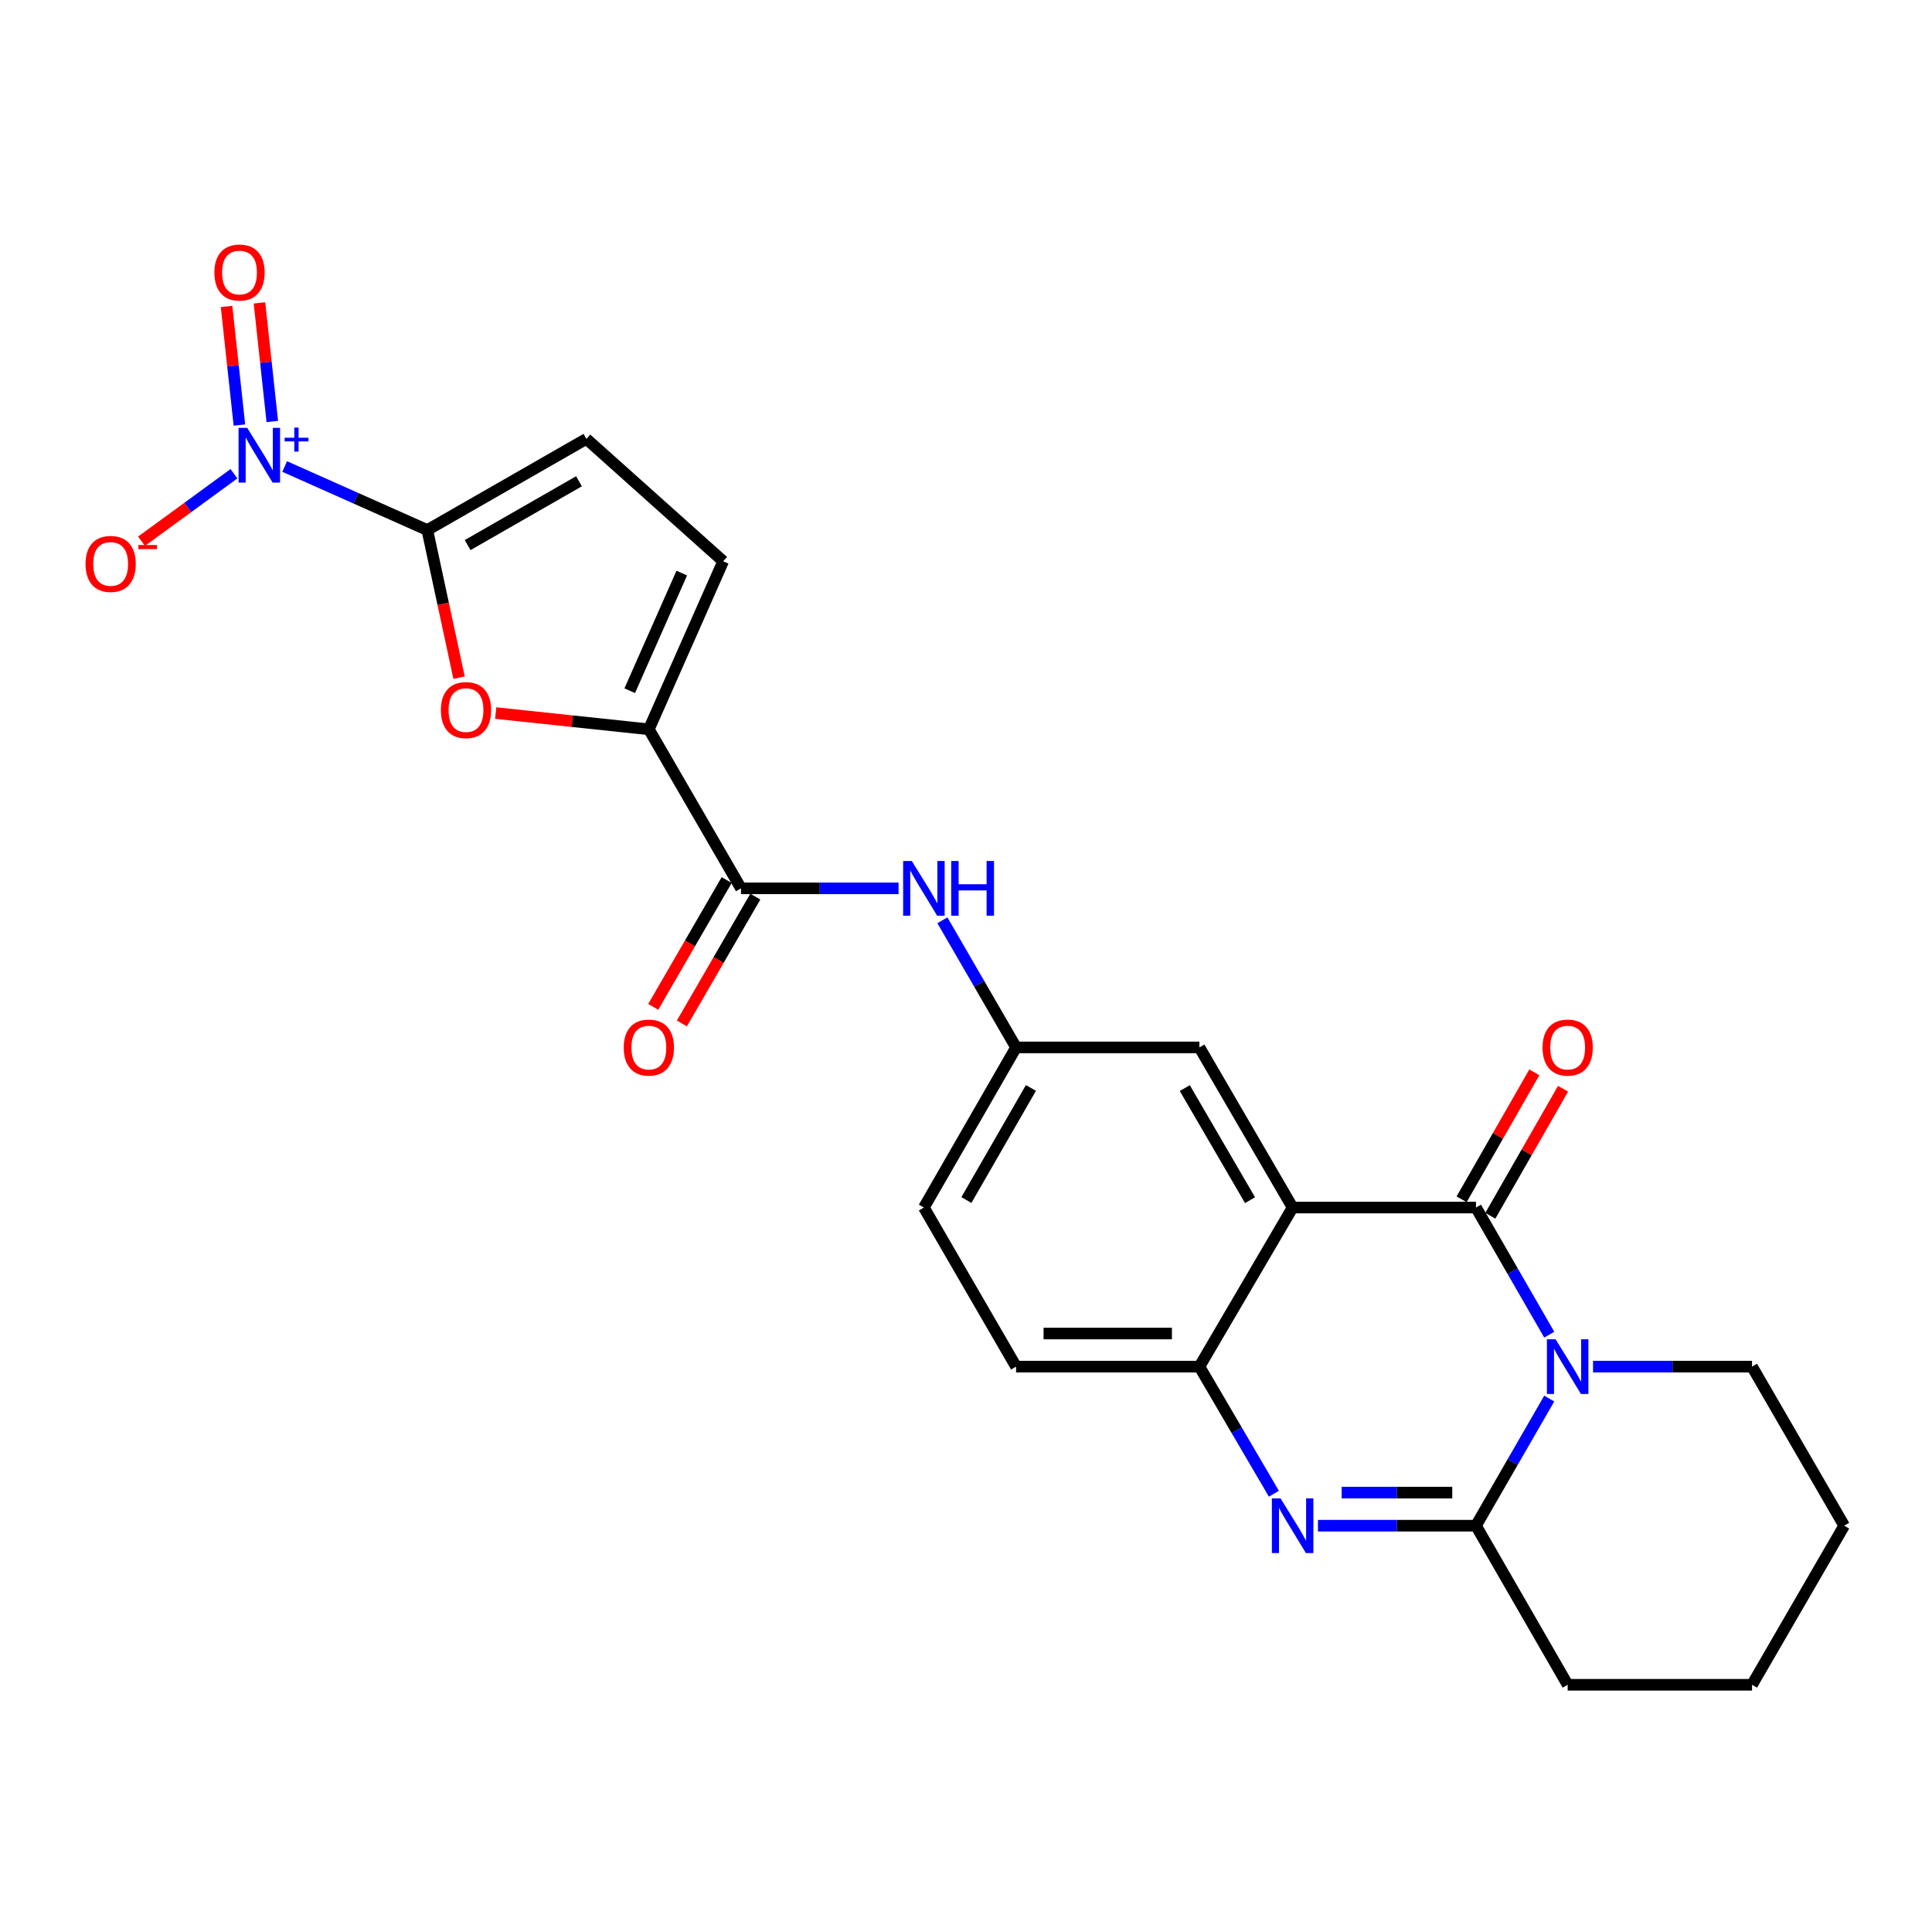 <?xml version='1.0' encoding='iso-8859-1'?>
<svg version='1.1' baseProfile='full'
              xmlns='http://www.w3.org/2000/svg'
                      xmlns:rdkit='http://www.rdkit.org/xml'
                      xmlns:xlink='http://www.w3.org/1999/xlink'
                  xml:space='preserve'
width='1000px' height='1000px' viewBox='0 0 1000 1000'>
<!-- END OF HEADER -->
<rect style='opacity:1.0;fill:#FFFFFF;stroke:none' width='1000' height='1000' x='0' y='0'> </rect>
<path class='bond-0' d='M 801.887,690.825 L 782.925,657.924' style='fill:none;fill-rule:evenodd;stroke:#0000FF;stroke-width:6px;stroke-linecap:butt;stroke-linejoin:miter;stroke-opacity:1' />
<path class='bond-0' d='M 782.925,657.924 L 763.962,625.023' style='fill:none;fill-rule:evenodd;stroke:#000000;stroke-width:6px;stroke-linecap:butt;stroke-linejoin:miter;stroke-opacity:1' />
<path class='bond-3' d='M 801.887,723.897 L 782.925,756.798' style='fill:none;fill-rule:evenodd;stroke:#0000FF;stroke-width:6px;stroke-linecap:butt;stroke-linejoin:miter;stroke-opacity:1' />
<path class='bond-3' d='M 782.925,756.798 L 763.962,789.699' style='fill:none;fill-rule:evenodd;stroke:#000000;stroke-width:6px;stroke-linecap:butt;stroke-linejoin:miter;stroke-opacity:1' />
<path class='bond-20' d='M 824.543,707.361 L 865.693,707.361' style='fill:none;fill-rule:evenodd;stroke:#0000FF;stroke-width:6px;stroke-linecap:butt;stroke-linejoin:miter;stroke-opacity:1' />
<path class='bond-20' d='M 865.693,707.361 L 906.843,707.361' style='fill:none;fill-rule:evenodd;stroke:#000000;stroke-width:6px;stroke-linecap:butt;stroke-linejoin:miter;stroke-opacity:1' />
<path class='bond-1' d='M 763.962,625.023 L 669.061,625.023' style='fill:none;fill-rule:evenodd;stroke:#000000;stroke-width:6px;stroke-linecap:butt;stroke-linejoin:miter;stroke-opacity:1' />
<path class='bond-15' d='M 771.396,629.279 L 790.215,596.413' style='fill:none;fill-rule:evenodd;stroke:#000000;stroke-width:6px;stroke-linecap:butt;stroke-linejoin:miter;stroke-opacity:1' />
<path class='bond-15' d='M 790.215,596.413 L 809.033,563.546' style='fill:none;fill-rule:evenodd;stroke:#FF0000;stroke-width:6px;stroke-linecap:butt;stroke-linejoin:miter;stroke-opacity:1' />
<path class='bond-15' d='M 756.529,620.766 L 775.347,587.9' style='fill:none;fill-rule:evenodd;stroke:#000000;stroke-width:6px;stroke-linecap:butt;stroke-linejoin:miter;stroke-opacity:1' />
<path class='bond-15' d='M 775.347,587.9 L 794.166,555.034' style='fill:none;fill-rule:evenodd;stroke:#FF0000;stroke-width:6px;stroke-linecap:butt;stroke-linejoin:miter;stroke-opacity:1' />
<path class='bond-13' d='M 669.061,625.023 L 620.816,542.142' style='fill:none;fill-rule:evenodd;stroke:#000000;stroke-width:6px;stroke-linecap:butt;stroke-linejoin:miter;stroke-opacity:1' />
<path class='bond-13' d='M 647.018,621.209 L 613.246,563.193' style='fill:none;fill-rule:evenodd;stroke:#000000;stroke-width:6px;stroke-linecap:butt;stroke-linejoin:miter;stroke-opacity:1' />
<path class='bond-26' d='M 669.061,625.023 L 620.816,707.361' style='fill:none;fill-rule:evenodd;stroke:#000000;stroke-width:6px;stroke-linecap:butt;stroke-linejoin:miter;stroke-opacity:1' />
<path class='bond-2' d='M 682.174,789.699 L 723.068,789.699' style='fill:none;fill-rule:evenodd;stroke:#0000FF;stroke-width:6px;stroke-linecap:butt;stroke-linejoin:miter;stroke-opacity:1' />
<path class='bond-2' d='M 723.068,789.699 L 763.962,789.699' style='fill:none;fill-rule:evenodd;stroke:#000000;stroke-width:6px;stroke-linecap:butt;stroke-linejoin:miter;stroke-opacity:1' />
<path class='bond-2' d='M 694.442,772.567 L 723.068,772.567' style='fill:none;fill-rule:evenodd;stroke:#0000FF;stroke-width:6px;stroke-linecap:butt;stroke-linejoin:miter;stroke-opacity:1' />
<path class='bond-2' d='M 723.068,772.567 L 751.694,772.567' style='fill:none;fill-rule:evenodd;stroke:#000000;stroke-width:6px;stroke-linecap:butt;stroke-linejoin:miter;stroke-opacity:1' />
<path class='bond-8' d='M 659.366,773.153 L 640.091,740.257' style='fill:none;fill-rule:evenodd;stroke:#0000FF;stroke-width:6px;stroke-linecap:butt;stroke-linejoin:miter;stroke-opacity:1' />
<path class='bond-8' d='M 640.091,740.257 L 620.816,707.361' style='fill:none;fill-rule:evenodd;stroke:#000000;stroke-width:6px;stroke-linecap:butt;stroke-linejoin:miter;stroke-opacity:1' />
<path class='bond-22' d='M 763.962,789.699 L 811.418,872.037' style='fill:none;fill-rule:evenodd;stroke:#000000;stroke-width:6px;stroke-linecap:butt;stroke-linejoin:miter;stroke-opacity:1' />
<path class='bond-4' d='M 221.176,274.351 L 229.392,312.552' style='fill:none;fill-rule:evenodd;stroke:#000000;stroke-width:6px;stroke-linecap:butt;stroke-linejoin:miter;stroke-opacity:1' />
<path class='bond-4' d='M 229.392,312.552 L 237.609,350.753' style='fill:none;fill-rule:evenodd;stroke:#FF0000;stroke-width:6px;stroke-linecap:butt;stroke-linejoin:miter;stroke-opacity:1' />
<path class='bond-5' d='M 221.176,274.351 L 184.258,257.909' style='fill:none;fill-rule:evenodd;stroke:#000000;stroke-width:6px;stroke-linecap:butt;stroke-linejoin:miter;stroke-opacity:1' />
<path class='bond-5' d='M 184.258,257.909 L 147.341,241.467' style='fill:none;fill-rule:evenodd;stroke:#0000FF;stroke-width:6px;stroke-linecap:butt;stroke-linejoin:miter;stroke-opacity:1' />
<path class='bond-28' d='M 221.176,274.351 L 303.514,227.163' style='fill:none;fill-rule:evenodd;stroke:#000000;stroke-width:6px;stroke-linecap:butt;stroke-linejoin:miter;stroke-opacity:1' />
<path class='bond-28' d='M 242.045,282.137 L 299.682,249.105' style='fill:none;fill-rule:evenodd;stroke:#000000;stroke-width:6px;stroke-linecap:butt;stroke-linejoin:miter;stroke-opacity:1' />
<path class='bond-14' d='M 121.1,245.204 L 97.179,262.669' style='fill:none;fill-rule:evenodd;stroke:#0000FF;stroke-width:6px;stroke-linecap:butt;stroke-linejoin:miter;stroke-opacity:1' />
<path class='bond-14' d='M 97.179,262.669 L 73.259,280.134' style='fill:none;fill-rule:evenodd;stroke:#FF0000;stroke-width:6px;stroke-linecap:butt;stroke-linejoin:miter;stroke-opacity:1' />
<path class='bond-16' d='M 140.946,218.162 L 137.622,187.471' style='fill:none;fill-rule:evenodd;stroke:#0000FF;stroke-width:6px;stroke-linecap:butt;stroke-linejoin:miter;stroke-opacity:1' />
<path class='bond-16' d='M 137.622,187.471 L 134.299,156.781' style='fill:none;fill-rule:evenodd;stroke:#FF0000;stroke-width:6px;stroke-linecap:butt;stroke-linejoin:miter;stroke-opacity:1' />
<path class='bond-16' d='M 123.914,220.006 L 120.59,189.316' style='fill:none;fill-rule:evenodd;stroke:#0000FF;stroke-width:6px;stroke-linecap:butt;stroke-linejoin:miter;stroke-opacity:1' />
<path class='bond-16' d='M 120.59,189.316 L 117.266,158.626' style='fill:none;fill-rule:evenodd;stroke:#FF0000;stroke-width:6px;stroke-linecap:butt;stroke-linejoin:miter;stroke-opacity:1' />
<path class='bond-6' d='M 256.58,369.084 L 296.213,373.285' style='fill:none;fill-rule:evenodd;stroke:#FF0000;stroke-width:6px;stroke-linecap:butt;stroke-linejoin:miter;stroke-opacity:1' />
<path class='bond-6' d='M 296.213,373.285 L 335.845,377.486' style='fill:none;fill-rule:evenodd;stroke:#000000;stroke-width:6px;stroke-linecap:butt;stroke-linejoin:miter;stroke-opacity:1' />
<path class='bond-7' d='M 335.845,377.486 L 383.539,459.804' style='fill:none;fill-rule:evenodd;stroke:#000000;stroke-width:6px;stroke-linecap:butt;stroke-linejoin:miter;stroke-opacity:1' />
<path class='bond-11' d='M 335.845,377.486 L 374.316,290.513' style='fill:none;fill-rule:evenodd;stroke:#000000;stroke-width:6px;stroke-linecap:butt;stroke-linejoin:miter;stroke-opacity:1' />
<path class='bond-11' d='M 325.948,357.509 L 352.878,296.628' style='fill:none;fill-rule:evenodd;stroke:#000000;stroke-width:6px;stroke-linecap:butt;stroke-linejoin:miter;stroke-opacity:1' />
<path class='bond-19' d='M 620.816,707.361 L 525.914,707.361' style='fill:none;fill-rule:evenodd;stroke:#000000;stroke-width:6px;stroke-linecap:butt;stroke-linejoin:miter;stroke-opacity:1' />
<path class='bond-19' d='M 606.58,690.229 L 540.15,690.229' style='fill:none;fill-rule:evenodd;stroke:#000000;stroke-width:6px;stroke-linecap:butt;stroke-linejoin:miter;stroke-opacity:1' />
<path class='bond-9' d='M 383.539,459.804 L 424.317,459.804' style='fill:none;fill-rule:evenodd;stroke:#000000;stroke-width:6px;stroke-linecap:butt;stroke-linejoin:miter;stroke-opacity:1' />
<path class='bond-9' d='M 424.317,459.804 L 465.095,459.804' style='fill:none;fill-rule:evenodd;stroke:#0000FF;stroke-width:6px;stroke-linecap:butt;stroke-linejoin:miter;stroke-opacity:1' />
<path class='bond-18' d='M 376.126,455.511 L 357.116,488.331' style='fill:none;fill-rule:evenodd;stroke:#000000;stroke-width:6px;stroke-linecap:butt;stroke-linejoin:miter;stroke-opacity:1' />
<path class='bond-18' d='M 357.116,488.331 L 338.106,521.15' style='fill:none;fill-rule:evenodd;stroke:#FF0000;stroke-width:6px;stroke-linecap:butt;stroke-linejoin:miter;stroke-opacity:1' />
<path class='bond-18' d='M 390.951,464.098 L 371.941,496.918' style='fill:none;fill-rule:evenodd;stroke:#000000;stroke-width:6px;stroke-linecap:butt;stroke-linejoin:miter;stroke-opacity:1' />
<path class='bond-18' d='M 371.941,496.918 L 352.93,529.737' style='fill:none;fill-rule:evenodd;stroke:#FF0000;stroke-width:6px;stroke-linecap:butt;stroke-linejoin:miter;stroke-opacity:1' />
<path class='bond-10' d='M 303.514,227.163 L 374.316,290.513' style='fill:none;fill-rule:evenodd;stroke:#000000;stroke-width:6px;stroke-linecap:butt;stroke-linejoin:miter;stroke-opacity:1' />
<path class='bond-12' d='M 487.786,476.344 L 506.85,509.243' style='fill:none;fill-rule:evenodd;stroke:#0000FF;stroke-width:6px;stroke-linecap:butt;stroke-linejoin:miter;stroke-opacity:1' />
<path class='bond-12' d='M 506.85,509.243 L 525.914,542.142' style='fill:none;fill-rule:evenodd;stroke:#000000;stroke-width:6px;stroke-linecap:butt;stroke-linejoin:miter;stroke-opacity:1' />
<path class='bond-17' d='M 620.816,542.142 L 525.914,542.142' style='fill:none;fill-rule:evenodd;stroke:#000000;stroke-width:6px;stroke-linecap:butt;stroke-linejoin:miter;stroke-opacity:1' />
<path class='bond-27' d='M 525.914,542.142 L 478.202,625.023' style='fill:none;fill-rule:evenodd;stroke:#000000;stroke-width:6px;stroke-linecap:butt;stroke-linejoin:miter;stroke-opacity:1' />
<path class='bond-27' d='M 533.605,563.122 L 500.206,621.138' style='fill:none;fill-rule:evenodd;stroke:#000000;stroke-width:6px;stroke-linecap:butt;stroke-linejoin:miter;stroke-opacity:1' />
<path class='bond-21' d='M 525.914,707.361 L 478.202,625.023' style='fill:none;fill-rule:evenodd;stroke:#000000;stroke-width:6px;stroke-linecap:butt;stroke-linejoin:miter;stroke-opacity:1' />
<path class='bond-23' d='M 906.843,707.361 L 954.545,789.699' style='fill:none;fill-rule:evenodd;stroke:#000000;stroke-width:6px;stroke-linecap:butt;stroke-linejoin:miter;stroke-opacity:1' />
<path class='bond-25' d='M 811.418,872.037 L 906.843,872.037' style='fill:none;fill-rule:evenodd;stroke:#000000;stroke-width:6px;stroke-linecap:butt;stroke-linejoin:miter;stroke-opacity:1' />
<path class='bond-24' d='M 954.545,789.699 L 906.843,872.037' style='fill:none;fill-rule:evenodd;stroke:#000000;stroke-width:6px;stroke-linecap:butt;stroke-linejoin:miter;stroke-opacity:1' />
<path  class='atom-0' d='M 805.158 693.201
L 814.438 708.201
Q 815.358 709.681, 816.838 712.361
Q 818.318 715.041, 818.398 715.201
L 818.398 693.201
L 822.158 693.201
L 822.158 721.521
L 818.278 721.521
L 808.318 705.121
Q 807.158 703.201, 805.918 701.001
Q 804.718 698.801, 804.358 698.121
L 804.358 721.521
L 800.678 721.521
L 800.678 693.201
L 805.158 693.201
' fill='#0000FF'/>
<path  class='atom-3' d='M 662.801 775.539
L 672.081 790.539
Q 673.001 792.019, 674.481 794.699
Q 675.961 797.379, 676.041 797.539
L 676.041 775.539
L 679.801 775.539
L 679.801 803.859
L 675.921 803.859
L 665.961 787.459
Q 664.801 785.539, 663.561 783.339
Q 662.361 781.139, 662.001 780.459
L 662.001 803.859
L 658.321 803.859
L 658.321 775.539
L 662.801 775.539
' fill='#0000FF'/>
<path  class='atom-6' d='M 127.962 221.464
L 137.242 236.464
Q 138.162 237.944, 139.642 240.624
Q 141.122 243.304, 141.202 243.464
L 141.202 221.464
L 144.962 221.464
L 144.962 249.784
L 141.082 249.784
L 131.122 233.384
Q 129.962 231.464, 128.722 229.264
Q 127.522 227.064, 127.162 226.384
L 127.162 249.784
L 123.482 249.784
L 123.482 221.464
L 127.962 221.464
' fill='#0000FF'/>
<path  class='atom-6' d='M 147.338 226.569
L 152.327 226.569
L 152.327 221.315
L 154.545 221.315
L 154.545 226.569
L 159.666 226.569
L 159.666 228.469
L 154.545 228.469
L 154.545 233.749
L 152.327 233.749
L 152.327 228.469
L 147.338 228.469
L 147.338 226.569
' fill='#0000FF'/>
<path  class='atom-7' d='M 228.201 367.534
Q 228.201 360.734, 231.561 356.934
Q 234.921 353.134, 241.201 353.134
Q 247.481 353.134, 250.841 356.934
Q 254.201 360.734, 254.201 367.534
Q 254.201 374.414, 250.801 378.334
Q 247.401 382.214, 241.201 382.214
Q 234.961 382.214, 231.561 378.334
Q 228.201 374.454, 228.201 367.534
M 241.201 379.014
Q 245.521 379.014, 247.841 376.134
Q 250.201 373.214, 250.201 367.534
Q 250.201 361.974, 247.841 359.174
Q 245.521 356.334, 241.201 356.334
Q 236.881 356.334, 234.521 359.134
Q 232.201 361.934, 232.201 367.534
Q 232.201 373.254, 234.521 376.134
Q 236.881 379.014, 241.201 379.014
' fill='#FF0000'/>
<path  class='atom-13' d='M 471.942 445.644
L 481.222 460.644
Q 482.142 462.124, 483.622 464.804
Q 485.102 467.484, 485.182 467.644
L 485.182 445.644
L 488.942 445.644
L 488.942 473.964
L 485.062 473.964
L 475.102 457.564
Q 473.942 455.644, 472.702 453.444
Q 471.502 451.244, 471.142 450.564
L 471.142 473.964
L 467.462 473.964
L 467.462 445.644
L 471.942 445.644
' fill='#0000FF'/>
<path  class='atom-13' d='M 492.342 445.644
L 496.182 445.644
L 496.182 457.684
L 510.662 457.684
L 510.662 445.644
L 514.502 445.644
L 514.502 473.964
L 510.662 473.964
L 510.662 460.884
L 496.182 460.884
L 496.182 473.964
L 492.342 473.964
L 492.342 445.644
' fill='#0000FF'/>
<path  class='atom-15' d='M 44.271 291.887
Q 44.271 285.087, 47.631 281.287
Q 50.991 277.487, 57.271 277.487
Q 63.551 277.487, 66.911 281.287
Q 70.271 285.087, 70.271 291.887
Q 70.271 298.767, 66.871 302.687
Q 63.471 306.567, 57.271 306.567
Q 51.031 306.567, 47.631 302.687
Q 44.271 298.807, 44.271 291.887
M 57.271 303.367
Q 61.591 303.367, 63.911 300.487
Q 66.271 297.567, 66.271 291.887
Q 66.271 286.327, 63.911 283.527
Q 61.591 280.687, 57.271 280.687
Q 52.951 280.687, 50.591 283.487
Q 48.271 286.287, 48.271 291.887
Q 48.271 297.607, 50.591 300.487
Q 52.951 303.367, 57.271 303.367
' fill='#FF0000'/>
<path  class='atom-15' d='M 71.591 282.109
L 81.28 282.109
L 81.28 284.221
L 71.591 284.221
L 71.591 282.109
' fill='#FF0000'/>
<path  class='atom-16' d='M 798.418 542.222
Q 798.418 535.422, 801.778 531.622
Q 805.138 527.822, 811.418 527.822
Q 817.698 527.822, 821.058 531.622
Q 824.418 535.422, 824.418 542.222
Q 824.418 549.102, 821.018 553.022
Q 817.618 556.902, 811.418 556.902
Q 805.178 556.902, 801.778 553.022
Q 798.418 549.142, 798.418 542.222
M 811.418 553.702
Q 815.738 553.702, 818.058 550.822
Q 820.418 547.902, 820.418 542.222
Q 820.418 536.662, 818.058 533.862
Q 815.738 531.022, 811.418 531.022
Q 807.098 531.022, 804.738 533.822
Q 802.418 536.622, 802.418 542.222
Q 802.418 547.942, 804.738 550.822
Q 807.098 553.702, 811.418 553.702
' fill='#FF0000'/>
<path  class='atom-17' d='M 110.971 141.059
Q 110.971 134.259, 114.331 130.459
Q 117.691 126.659, 123.971 126.659
Q 130.251 126.659, 133.611 130.459
Q 136.971 134.259, 136.971 141.059
Q 136.971 147.939, 133.571 151.859
Q 130.171 155.739, 123.971 155.739
Q 117.731 155.739, 114.331 151.859
Q 110.971 147.979, 110.971 141.059
M 123.971 152.539
Q 128.291 152.539, 130.611 149.659
Q 132.971 146.739, 132.971 141.059
Q 132.971 135.499, 130.611 132.699
Q 128.291 129.859, 123.971 129.859
Q 119.651 129.859, 117.291 132.659
Q 114.971 135.459, 114.971 141.059
Q 114.971 146.779, 117.291 149.659
Q 119.651 152.539, 123.971 152.539
' fill='#FF0000'/>
<path  class='atom-19' d='M 322.845 542.222
Q 322.845 535.422, 326.205 531.622
Q 329.565 527.822, 335.845 527.822
Q 342.125 527.822, 345.485 531.622
Q 348.845 535.422, 348.845 542.222
Q 348.845 549.102, 345.445 553.022
Q 342.045 556.902, 335.845 556.902
Q 329.605 556.902, 326.205 553.022
Q 322.845 549.142, 322.845 542.222
M 335.845 553.702
Q 340.165 553.702, 342.485 550.822
Q 344.845 547.902, 344.845 542.222
Q 344.845 536.662, 342.485 533.862
Q 340.165 531.022, 335.845 531.022
Q 331.525 531.022, 329.165 533.822
Q 326.845 536.622, 326.845 542.222
Q 326.845 547.942, 329.165 550.822
Q 331.525 553.702, 335.845 553.702
' fill='#FF0000'/>
</svg>
